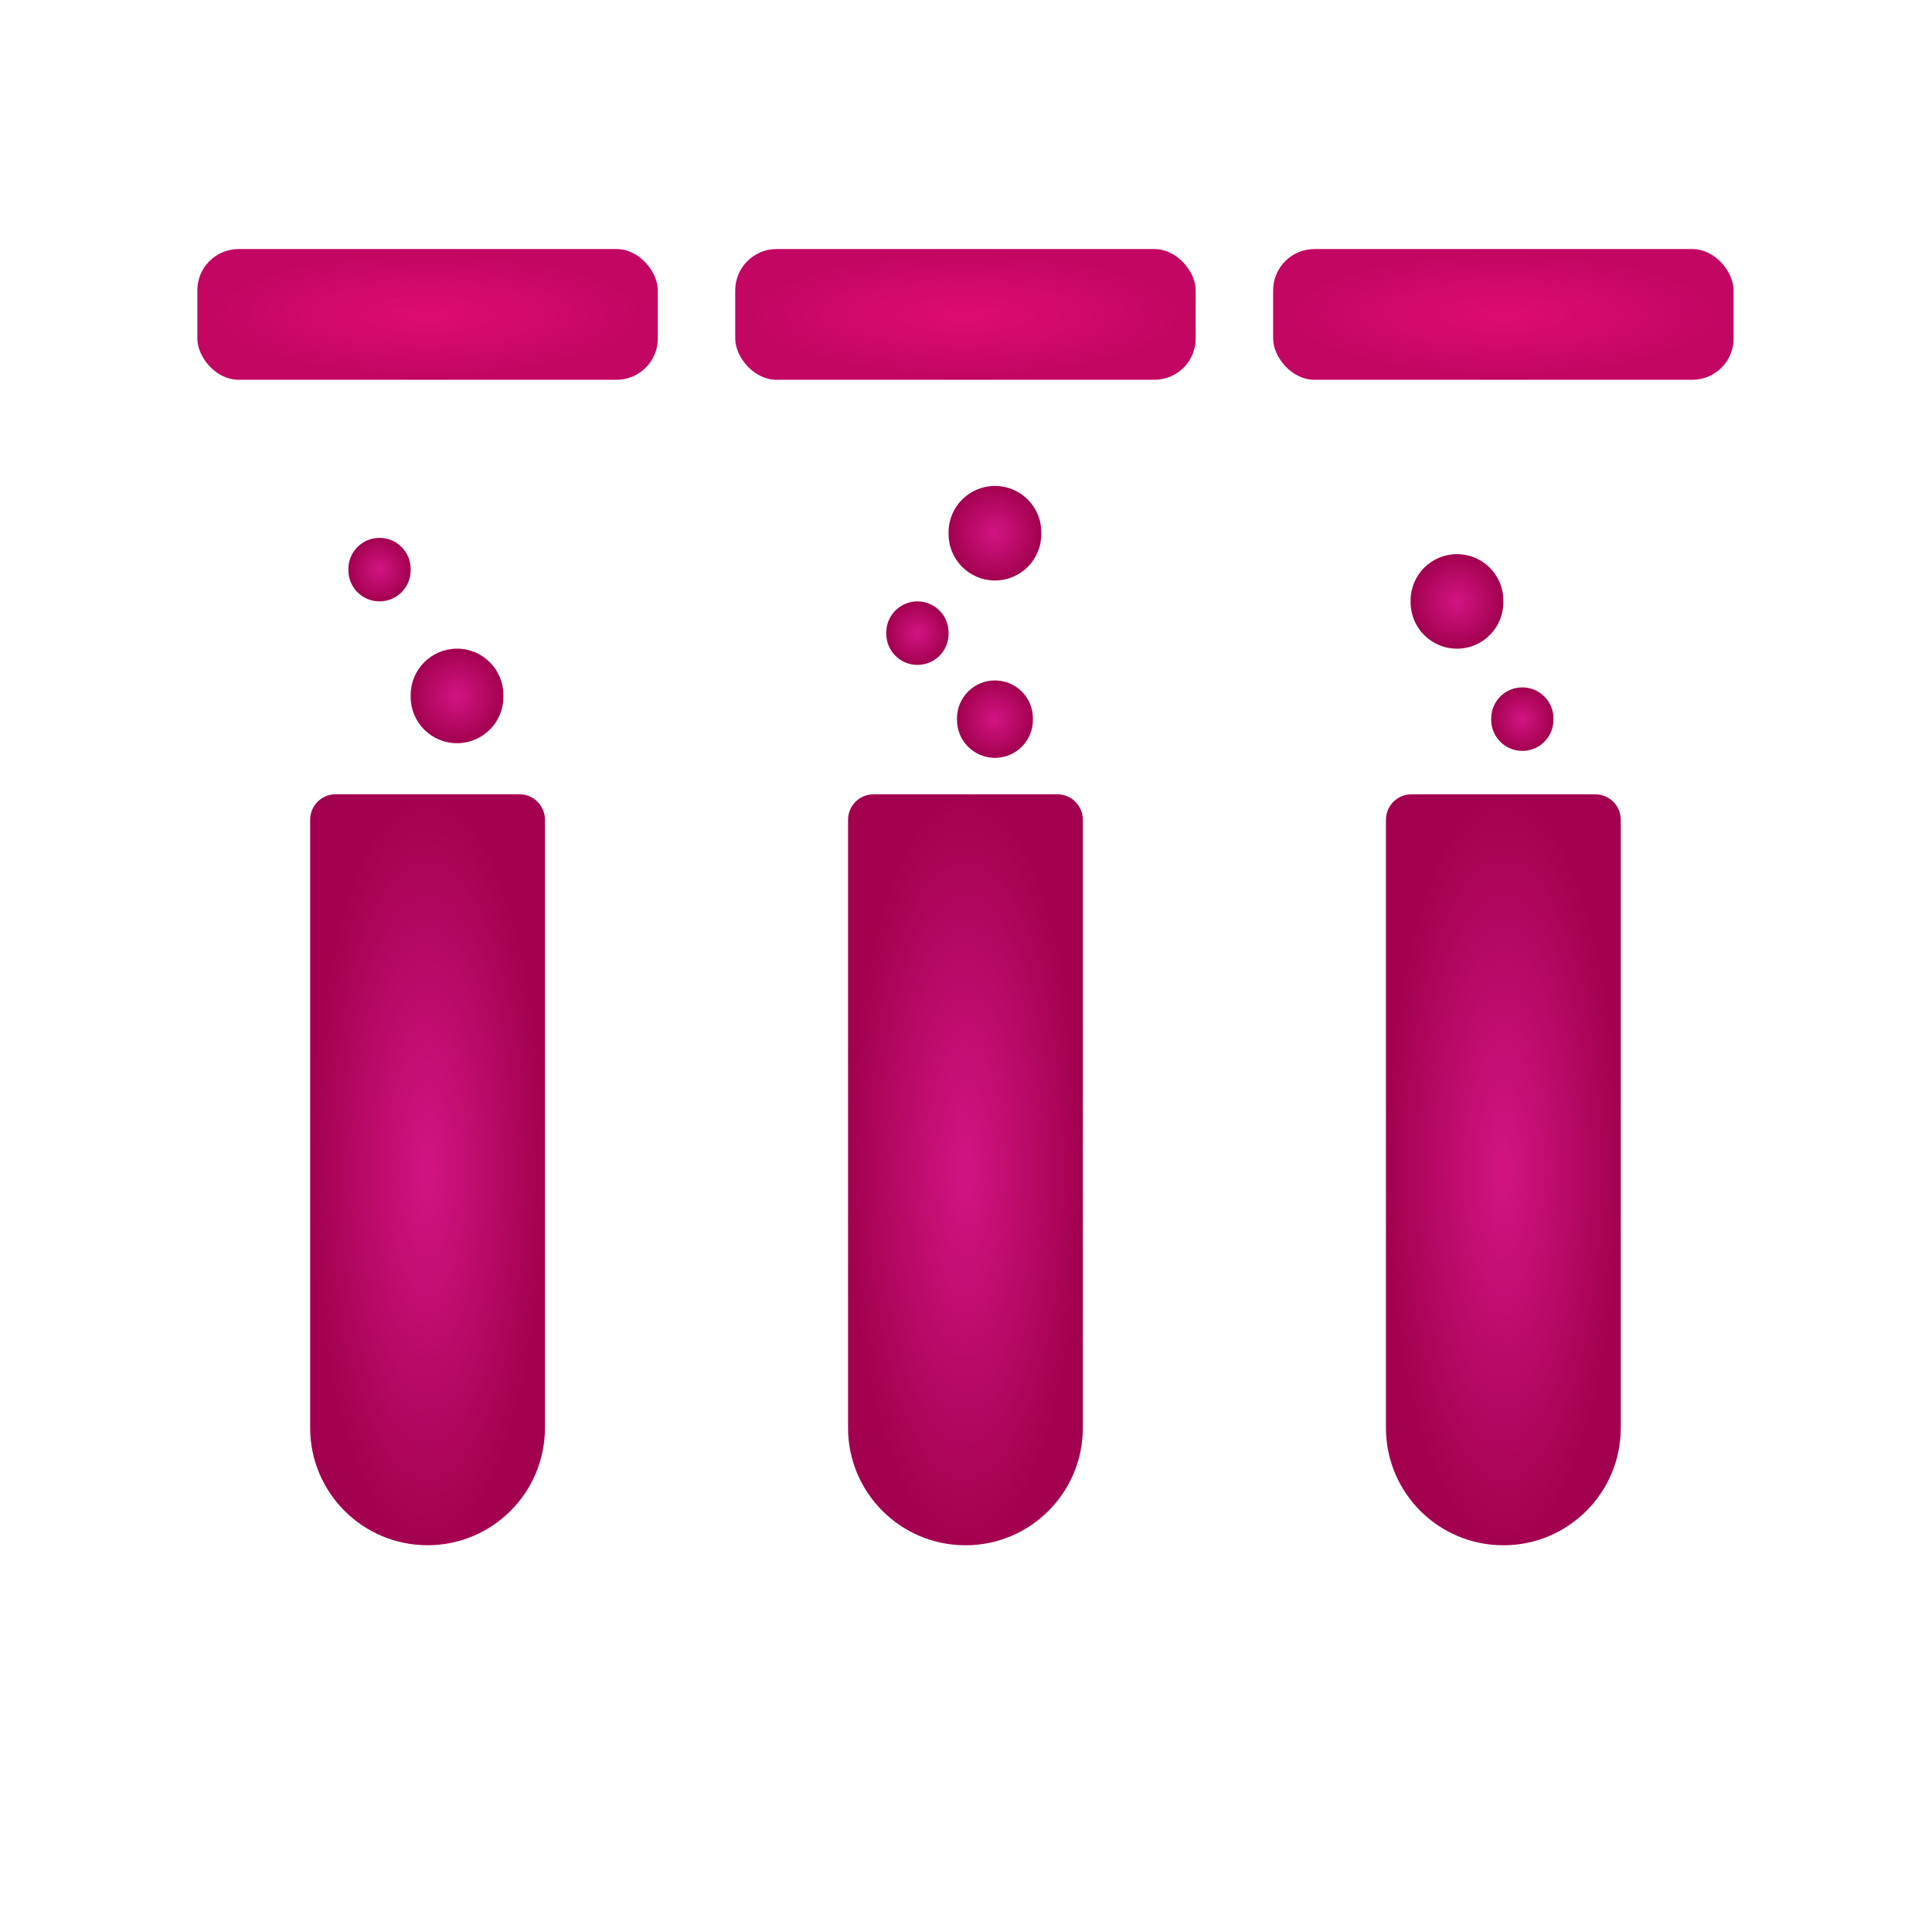 <svg width="91" height="90" viewBox="0 0 91 90" fill="none" xmlns="http://www.w3.org/2000/svg">
<g filter="url(#filter0_bii_1194_5376)">
<path d="M10.682 17.89C9.915 17.89 9.294 18.512 9.294 19.278C9.294 19.805 9.494 20.313 9.854 20.698L11.111 22.045L11.111 69.168C11.111 74.193 15.185 78.267 20.21 78.267C25.235 78.267 29.309 74.193 29.309 69.168L29.309 22.045L30.468 20.697C30.8 20.311 30.982 19.819 30.982 19.309C30.982 18.526 30.347 17.89 29.563 17.89L10.682 17.89Z" fill="#FEFEFE" fill-opacity="0.3"/>
<path d="M11.712 22.045L11.712 21.808L11.55 21.635L10.293 20.288C10.037 20.014 9.895 19.653 9.895 19.278C9.895 18.843 10.247 18.491 10.682 18.491L29.563 18.491C30.015 18.491 30.381 18.857 30.381 19.309C30.381 19.675 30.25 20.028 30.012 20.305L28.853 21.653L28.708 21.822L28.708 22.045L28.708 69.168C28.708 73.861 24.904 77.666 20.21 77.666C15.517 77.666 11.712 73.861 11.712 69.168L11.712 22.045Z" stroke="url(#paint0_linear_1194_5376)" stroke-width="1.202"/>
</g>
<rect x="9.294" y="11.731" width="21.689" height="6.159" rx="1.946" fill="url(#paint1_radial_1194_5376)"/>
<rect x="34.63" y="11.731" width="21.689" height="6.159" rx="1.946" fill="url(#paint2_radial_1194_5376)"/>
<rect x="59.966" y="11.731" width="21.689" height="6.159" rx="1.946" fill="url(#paint3_radial_1194_5376)"/>
<path d="M14.608 38.615C14.608 37.951 15.146 37.413 15.81 37.413H24.466C25.13 37.413 25.668 37.951 25.668 38.615V67.258C25.668 70.312 23.192 72.788 20.138 72.788C17.084 72.788 14.608 70.312 14.608 67.258V38.615Z" fill="url(#paint4_radial_1194_5376)"/>
<path d="M19.343 32.739C19.343 31.533 20.321 30.555 21.527 30.555C22.733 30.555 23.711 31.533 23.711 32.739V32.825C23.711 34.031 22.733 35.009 21.527 35.009C20.321 35.009 19.343 34.031 19.343 32.825V32.739Z" fill="url(#paint5_radial_1194_5376)"/>
<path d="M16.409 26.803C16.409 25.993 17.066 25.336 17.876 25.336C18.686 25.336 19.343 25.993 19.343 26.803V26.861C19.343 27.671 18.686 28.328 17.876 28.328C17.066 28.328 16.409 27.671 16.409 26.861V26.803Z" fill="url(#paint6_radial_1194_5376)"/>
<g filter="url(#filter1_bii_1194_5376)">
<path d="M36.018 17.892C35.251 17.892 34.63 18.513 34.63 19.28C34.63 19.807 34.83 20.315 35.19 20.701L36.447 22.047L36.447 69.169C36.447 74.195 40.521 78.269 45.546 78.269C50.571 78.269 54.645 74.195 54.645 69.169L54.645 22.047L55.804 20.699C56.136 20.313 56.318 19.82 56.318 19.311C56.318 18.527 55.683 17.892 54.899 17.892L36.018 17.892Z" fill="#FEFEFE" fill-opacity="0.3"/>
<path d="M37.048 22.047L37.048 21.81L36.886 21.637L35.629 20.29C35.373 20.016 35.231 19.655 35.231 19.28C35.231 18.845 35.583 18.493 36.018 18.493L54.899 18.493C55.351 18.493 55.717 18.859 55.717 19.311C55.717 19.677 55.586 20.03 55.348 20.307L54.189 21.655L54.044 21.824L54.044 22.047L54.044 69.169C54.044 73.863 50.239 77.668 45.546 77.668C40.853 77.668 37.048 73.863 37.048 69.169L37.048 22.047Z" stroke="url(#paint7_linear_1194_5376)" stroke-width="1.202"/>
</g>
<path d="M39.944 38.617C39.944 37.953 40.482 37.415 41.146 37.415H49.803C50.466 37.415 51.004 37.953 51.004 38.617V67.26C51.004 70.314 48.528 72.79 45.474 72.79C42.42 72.79 39.944 70.314 39.944 67.26V38.617Z" fill="url(#paint8_radial_1194_5376)"/>
<path d="M44.679 25.074C44.679 23.867 45.657 22.89 46.863 22.89C48.069 22.89 49.047 23.867 49.047 25.074V25.16C49.047 26.366 48.069 27.344 46.863 27.344C45.657 27.344 44.679 26.366 44.679 25.16V25.074Z" fill="url(#paint9_radial_1194_5376)"/>
<path d="M41.745 29.795C41.745 28.985 42.402 28.328 43.212 28.328C44.022 28.328 44.679 28.985 44.679 29.795V29.853C44.679 30.663 44.022 31.32 43.212 31.32C42.402 31.32 41.745 30.663 41.745 29.853V29.795Z" fill="url(#paint10_radial_1194_5376)"/>
<path d="M45.075 33.84C45.075 32.852 45.876 32.052 46.863 32.052C47.851 32.052 48.652 32.852 48.652 33.84V33.911C48.652 34.898 47.851 35.699 46.863 35.699C45.876 35.699 45.075 34.898 45.075 33.911V33.84Z" fill="url(#paint11_radial_1194_5376)"/>
<g filter="url(#filter2_bii_1194_5376)">
<path d="M61.354 17.892C60.587 17.892 59.966 18.513 59.966 19.28C59.966 19.807 60.166 20.315 60.526 20.701L61.783 22.047L61.783 69.169C61.783 74.195 65.857 78.269 70.882 78.269C75.908 78.269 79.981 74.195 79.981 69.169L79.981 22.047L81.14 20.699C81.472 20.313 81.654 19.82 81.654 19.311C81.654 18.527 81.019 17.892 80.235 17.892L61.354 17.892Z" fill="#FEFEFE" fill-opacity="0.3"/>
<path d="M62.384 22.047L62.384 21.81L62.222 21.637L60.965 20.29C60.709 20.016 60.567 19.655 60.567 19.28C60.567 18.845 60.919 18.493 61.354 18.493L80.235 18.493C80.687 18.493 81.054 18.859 81.054 19.311C81.054 19.677 80.923 20.03 80.684 20.307L79.526 21.655L79.38 21.824L79.38 22.047L79.38 69.169C79.38 73.863 75.576 77.668 70.882 77.668C66.189 77.668 62.384 73.863 62.384 69.169L62.384 22.047Z" stroke="url(#paint12_linear_1194_5376)" stroke-width="1.202"/>
</g>
<path d="M65.28 38.617C65.28 37.953 65.818 37.415 66.482 37.415H75.139C75.803 37.415 76.341 37.953 76.341 38.617V67.26C76.341 70.314 73.865 72.79 70.811 72.79C67.756 72.79 65.28 70.314 65.28 67.26V38.617Z" fill="url(#paint13_radial_1194_5376)"/>
<path d="M66.442 28.286C66.442 27.079 67.42 26.102 68.626 26.102C69.832 26.102 70.81 27.079 70.81 28.286V28.372C70.81 29.578 69.832 30.556 68.626 30.556C67.42 30.556 66.442 29.578 66.442 28.372V28.286Z" fill="url(#paint14_radial_1194_5376)"/>
<path d="M70.237 33.846C70.237 33.036 70.893 32.379 71.704 32.379C72.514 32.379 73.171 33.036 73.171 33.846V33.904C73.171 34.714 72.514 35.371 71.704 35.371C70.893 35.371 70.237 34.714 70.237 33.904V33.846Z" fill="url(#paint15_radial_1194_5376)"/>
<defs>
<filter id="filter0_bii_1194_5376" x="-2.724" y="5.873" width="45.724" height="84.411" filterUnits="userSpaceOnUse" color-interpolation-filters="sRGB">
<feFlood flood-opacity="0" result="BackgroundImageFix"/>
<feGaussianBlur in="BackgroundImageFix" stdDeviation="6.009"/>
<feComposite in2="SourceAlpha" operator="in" result="effect1_backgroundBlur_1194_5376"/>
<feBlend mode="normal" in="SourceGraphic" in2="effect1_backgroundBlur_1194_5376" result="shape"/>
<feColorMatrix in="SourceAlpha" type="matrix" values="0 0 0 0 0 0 0 0 0 0 0 0 0 0 0 0 0 0 127 0" result="hardAlpha"/>
<feOffset dy="7.211"/>
<feGaussianBlur stdDeviation="5.408"/>
<feComposite in2="hardAlpha" operator="arithmetic" k2="-1" k3="1"/>
<feColorMatrix type="matrix" values="0 0 0 0 0.831 0 0 0 0 0.082 0 0 0 0 0.525 0 0 0 0.14 0"/>
<feBlend mode="normal" in2="shape" result="effect2_innerShadow_1194_5376"/>
<feColorMatrix in="SourceAlpha" type="matrix" values="0 0 0 0 0 0 0 0 0 0 0 0 0 0 0 0 0 0 127 0" result="hardAlpha"/>
<feOffset dy="-3.605"/>
<feGaussianBlur stdDeviation="7.811"/>
<feComposite in2="hardAlpha" operator="arithmetic" k2="-1" k3="1"/>
<feColorMatrix type="matrix" values="0 0 0 0 0.831 0 0 0 0 0.082 0 0 0 0 0.525 0 0 0 0.08 0"/>
<feBlend mode="normal" in2="effect2_innerShadow_1194_5376" result="effect3_innerShadow_1194_5376"/>
</filter>
<filter id="filter1_bii_1194_5376" x="22.612" y="5.875" width="45.724" height="84.411" filterUnits="userSpaceOnUse" color-interpolation-filters="sRGB">
<feFlood flood-opacity="0" result="BackgroundImageFix"/>
<feGaussianBlur in="BackgroundImageFix" stdDeviation="6.009"/>
<feComposite in2="SourceAlpha" operator="in" result="effect1_backgroundBlur_1194_5376"/>
<feBlend mode="normal" in="SourceGraphic" in2="effect1_backgroundBlur_1194_5376" result="shape"/>
<feColorMatrix in="SourceAlpha" type="matrix" values="0 0 0 0 0 0 0 0 0 0 0 0 0 0 0 0 0 0 127 0" result="hardAlpha"/>
<feOffset dy="7.211"/>
<feGaussianBlur stdDeviation="5.408"/>
<feComposite in2="hardAlpha" operator="arithmetic" k2="-1" k3="1"/>
<feColorMatrix type="matrix" values="0 0 0 0 0.831 0 0 0 0 0.082 0 0 0 0 0.525 0 0 0 0.14 0"/>
<feBlend mode="normal" in2="shape" result="effect2_innerShadow_1194_5376"/>
<feColorMatrix in="SourceAlpha" type="matrix" values="0 0 0 0 0 0 0 0 0 0 0 0 0 0 0 0 0 0 127 0" result="hardAlpha"/>
<feOffset dy="-3.605"/>
<feGaussianBlur stdDeviation="7.811"/>
<feComposite in2="hardAlpha" operator="arithmetic" k2="-1" k3="1"/>
<feColorMatrix type="matrix" values="0 0 0 0 0.831 0 0 0 0 0.082 0 0 0 0 0.525 0 0 0 0.08 0"/>
<feBlend mode="normal" in2="effect2_innerShadow_1194_5376" result="effect3_innerShadow_1194_5376"/>
</filter>
<filter id="filter2_bii_1194_5376" x="47.949" y="5.875" width="45.724" height="84.411" filterUnits="userSpaceOnUse" color-interpolation-filters="sRGB">
<feFlood flood-opacity="0" result="BackgroundImageFix"/>
<feGaussianBlur in="BackgroundImageFix" stdDeviation="6.009"/>
<feComposite in2="SourceAlpha" operator="in" result="effect1_backgroundBlur_1194_5376"/>
<feBlend mode="normal" in="SourceGraphic" in2="effect1_backgroundBlur_1194_5376" result="shape"/>
<feColorMatrix in="SourceAlpha" type="matrix" values="0 0 0 0 0 0 0 0 0 0 0 0 0 0 0 0 0 0 127 0" result="hardAlpha"/>
<feOffset dy="7.211"/>
<feGaussianBlur stdDeviation="5.408"/>
<feComposite in2="hardAlpha" operator="arithmetic" k2="-1" k3="1"/>
<feColorMatrix type="matrix" values="0 0 0 0 0.831 0 0 0 0 0.082 0 0 0 0 0.525 0 0 0 0.14 0"/>
<feBlend mode="normal" in2="shape" result="effect2_innerShadow_1194_5376"/>
<feColorMatrix in="SourceAlpha" type="matrix" values="0 0 0 0 0 0 0 0 0 0 0 0 0 0 0 0 0 0 127 0" result="hardAlpha"/>
<feOffset dy="-3.605"/>
<feGaussianBlur stdDeviation="7.811"/>
<feComposite in2="hardAlpha" operator="arithmetic" k2="-1" k3="1"/>
<feColorMatrix type="matrix" values="0 0 0 0 0.831 0 0 0 0 0.082 0 0 0 0 0.525 0 0 0 0.08 0"/>
<feBlend mode="normal" in2="effect2_innerShadow_1194_5376" result="effect3_innerShadow_1194_5376"/>
</filter>
<linearGradient id="paint0_linear_1194_5376" x1="-2.775" y1="53.273" x2="36.803" y2="23.658" gradientUnits="userSpaceOnUse">
<stop stop-color="white" stop-opacity="0.42"/>
<stop offset="1" stop-color="white" stop-opacity="0"/>
</linearGradient>
<radialGradient id="paint1_radial_1194_5376" cx="0" cy="0" r="1" gradientUnits="userSpaceOnUse" gradientTransform="translate(20.138 14.811) rotate(90) scale(3.08 10.844)">
<stop stop-color="#DE0B71"/>
<stop offset="1" stop-color="#C20662"/>
</radialGradient>
<radialGradient id="paint2_radial_1194_5376" cx="0" cy="0" r="1" gradientUnits="userSpaceOnUse" gradientTransform="translate(45.474 14.811) rotate(90) scale(3.08 10.844)">
<stop stop-color="#DE0B71"/>
<stop offset="1" stop-color="#C20662"/>
</radialGradient>
<radialGradient id="paint3_radial_1194_5376" cx="0" cy="0" r="1" gradientUnits="userSpaceOnUse" gradientTransform="translate(70.81 14.811) rotate(90) scale(3.08 10.844)">
<stop stop-color="#DE0B71"/>
<stop offset="1" stop-color="#C20662"/>
</radialGradient>
<radialGradient id="paint4_radial_1194_5376" cx="0" cy="0" r="1" gradientUnits="userSpaceOnUse" gradientTransform="translate(20.138 55.101) rotate(90) scale(17.688 5.53)">
<stop stop-color="#D21483"/>
<stop offset="1" stop-color="#A3014F"/>
</radialGradient>
<radialGradient id="paint5_radial_1194_5376" cx="0" cy="0" r="1" gradientUnits="userSpaceOnUse" gradientTransform="translate(21.527 32.782) rotate(90) scale(2.227 2.184)">
<stop stop-color="#D21483"/>
<stop offset="1" stop-color="#A3014F"/>
</radialGradient>
<radialGradient id="paint6_radial_1194_5376" cx="0" cy="0" r="1" gradientUnits="userSpaceOnUse" gradientTransform="translate(17.876 26.832) rotate(90) scale(1.496 1.467)">
<stop stop-color="#D21483"/>
<stop offset="1" stop-color="#A3014F"/>
</radialGradient>
<linearGradient id="paint7_linear_1194_5376" x1="22.561" y1="53.276" x2="62.139" y2="23.66" gradientUnits="userSpaceOnUse">
<stop stop-color="white" stop-opacity="0.42"/>
<stop offset="1" stop-color="white" stop-opacity="0"/>
</linearGradient>
<radialGradient id="paint8_radial_1194_5376" cx="0" cy="0" r="1" gradientUnits="userSpaceOnUse" gradientTransform="translate(45.474 55.103) rotate(90) scale(17.688 5.53)">
<stop stop-color="#D21483"/>
<stop offset="1" stop-color="#A3014F"/>
</radialGradient>
<radialGradient id="paint9_radial_1194_5376" cx="0" cy="0" r="1" gradientUnits="userSpaceOnUse" gradientTransform="translate(46.863 25.117) rotate(90) scale(2.227 2.184)">
<stop stop-color="#D21483"/>
<stop offset="1" stop-color="#A3014F"/>
</radialGradient>
<radialGradient id="paint10_radial_1194_5376" cx="0" cy="0" r="1" gradientUnits="userSpaceOnUse" gradientTransform="translate(43.212 29.824) rotate(90) scale(1.496 1.467)">
<stop stop-color="#D21483"/>
<stop offset="1" stop-color="#A3014F"/>
</radialGradient>
<radialGradient id="paint11_radial_1194_5376" cx="0" cy="0" r="1" gradientUnits="userSpaceOnUse" gradientTransform="translate(46.863 33.875) rotate(90) scale(1.824 1.788)">
<stop stop-color="#D21483"/>
<stop offset="1" stop-color="#A3014F"/>
</radialGradient>
<linearGradient id="paint12_linear_1194_5376" x1="47.897" y1="53.276" x2="87.476" y2="23.66" gradientUnits="userSpaceOnUse">
<stop stop-color="white" stop-opacity="0.42"/>
<stop offset="1" stop-color="white" stop-opacity="0"/>
</linearGradient>
<radialGradient id="paint13_radial_1194_5376" cx="0" cy="0" r="1" gradientUnits="userSpaceOnUse" gradientTransform="translate(70.811 55.103) rotate(90) scale(17.688 5.53)">
<stop stop-color="#D21483"/>
<stop offset="1" stop-color="#A3014F"/>
</radialGradient>
<radialGradient id="paint14_radial_1194_5376" cx="0" cy="0" r="1" gradientUnits="userSpaceOnUse" gradientTransform="translate(68.626 28.329) rotate(90) scale(2.227 2.184)">
<stop stop-color="#D21483"/>
<stop offset="1" stop-color="#A3014F"/>
</radialGradient>
<radialGradient id="paint15_radial_1194_5376" cx="0" cy="0" r="1" gradientUnits="userSpaceOnUse" gradientTransform="translate(71.704 33.875) rotate(90) scale(1.496 1.467)">
<stop stop-color="#D21483"/>
<stop offset="1" stop-color="#A3014F"/>
</radialGradient>
</defs>
</svg>
